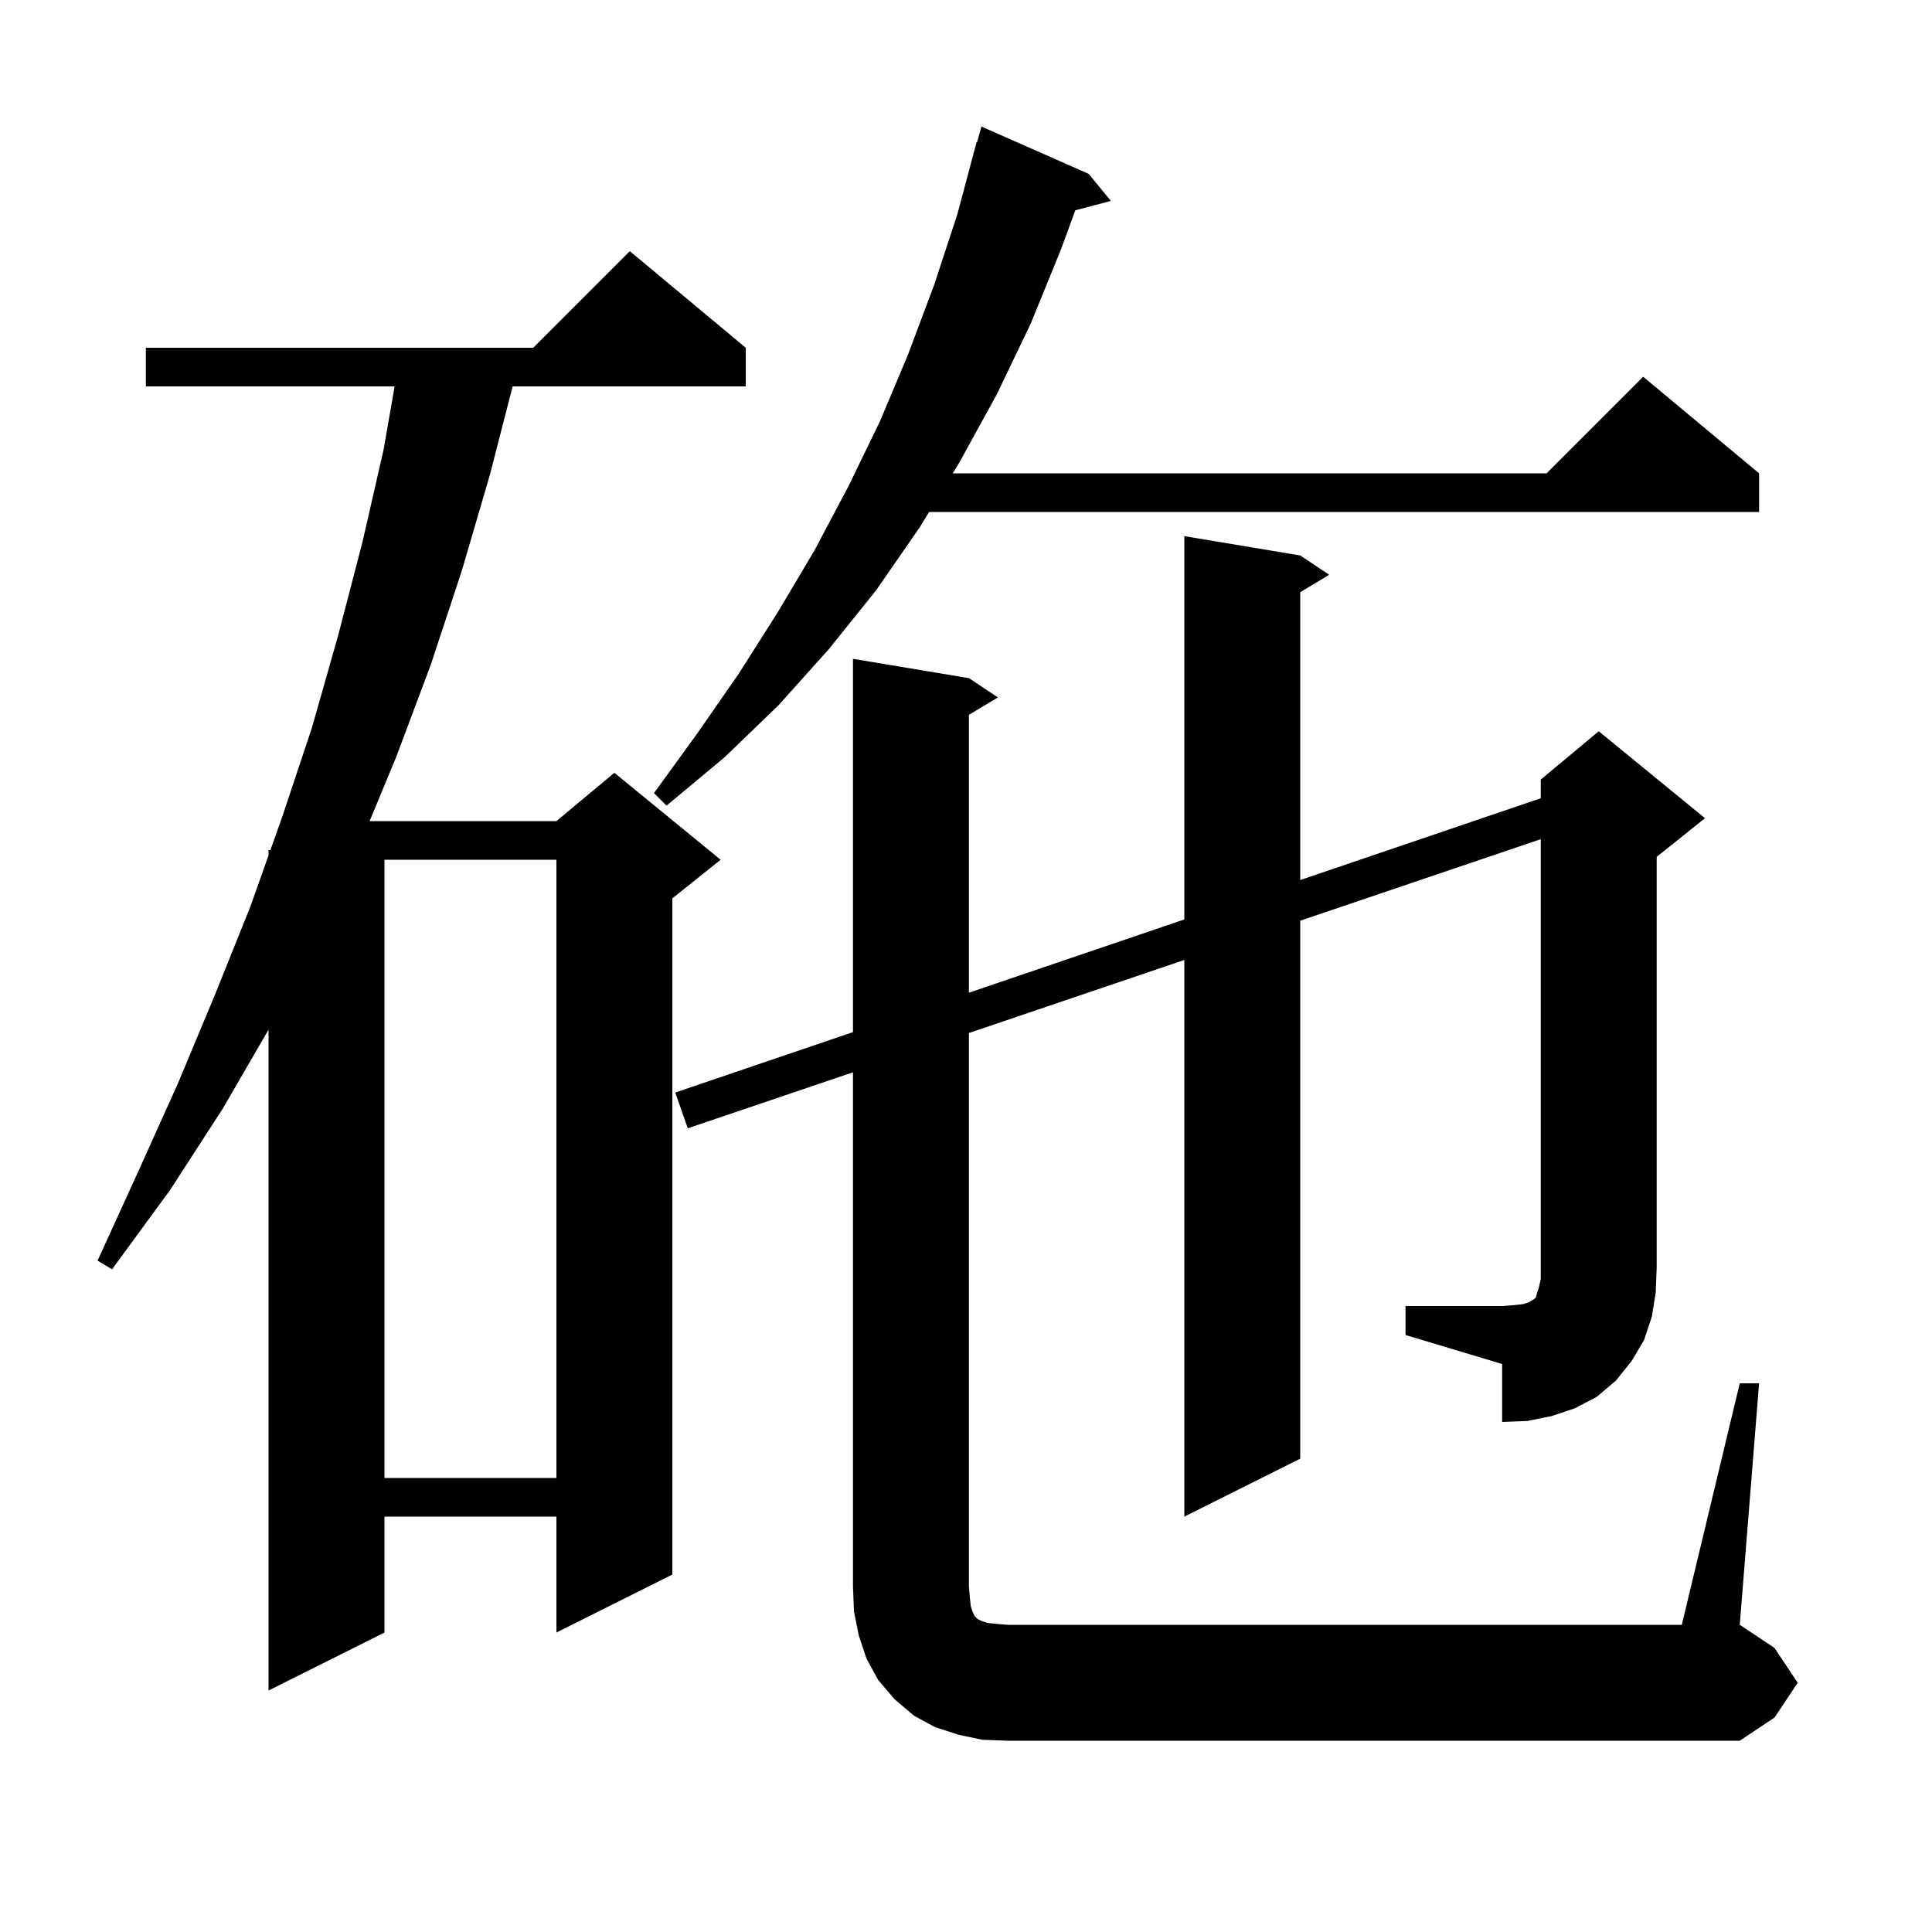 <svg xmlns="http://www.w3.org/2000/svg" xmlns:xlink="http://www.w3.org/1999/xlink" version="1.1" baseProfile="full" viewBox="0 0 200 200" width="200" height="200">
<g fill="black">
<path d="M 77.2 36.0 L 77.2 40.0 L 53.068 40.0 L 50.7 49.2 L 47.8 59.1 L 44.6 68.8 L 41.0 78.4 L 38.262 85.0 L 57.6 85.0 L 63.6 80.0 L 74.6 89.0 L 69.6 93.0 L 69.6 163.0 L 57.6 169.0 L 57.6 157.0 L 39.8 157.0 L 39.8 169.0 L 27.8 175.0 L 27.8 106.59 L 23.1 114.7 L 17.6 123.2 L 11.6 131.4 L 10.1 130.5 L 14.3 121.3 L 18.4 112.2 L 22.2 103.1 L 25.9 93.9 L 27.8 88.545 L 27.8 88.0 L 27.994 88.0 L 29.2 84.6 L 32.3 75.3 L 35.0 65.8 L 37.5 56.2 L 39.7 46.6 L 40.851 40.0 L 15.1 40.0 L 15.1 36.0 L 55.2 36.0 L 65.2 26.0 Z M 39.8 89.0 L 39.8 153.0 L 57.6 153.0 L 57.6 89.0 Z M 145.5 135.2 L 155.5 135.2 L 156.8 135.1 L 157.7 135.0 L 158.3 134.8 L 158.6 134.6 L 158.8 134.5 L 159.0 134.3 L 159.1 133.9 L 159.3 133.3 L 159.5 132.4 L 159.5 86.871 L 134.6 95.311 L 134.6 151.0 L 122.6 157.0 L 122.6 99.378 L 100.3 106.937 L 100.3 164.2 L 100.4 165.4 L 100.5 166.3 L 100.7 166.9 L 100.9 167.3 L 101.2 167.6 L 101.6 167.8 L 102.2 168.0 L 103.1 168.1 L 104.3 168.2 L 174.1 168.2 L 180.1 143.2 L 182.1 143.2 L 180.1 168.2 L 183.7 170.6 L 186.1 174.2 L 183.7 177.8 L 180.1 180.2 L 104.3 180.2 L 101.7 180.1 L 99.3 179.6 L 96.8 178.8 L 94.6 177.6 L 92.6 175.9 L 90.9 173.9 L 89.7 171.7 L 88.9 169.3 L 88.4 166.8 L 88.3 164.2 L 88.3 111.004 L 71.2 116.8 L 69.9 113.1 L 88.3 106.844 L 88.3 68.2 L 100.3 70.2 L 103.3 72.2 L 100.3 74.0 L 100.3 102.764 L 122.6 95.182 L 122.6 55.5 L 134.6 57.5 L 137.6 59.5 L 134.6 61.3 L 134.6 91.102 L 159.5 82.636 L 159.5 80.7 L 165.5 75.7 L 176.5 84.7 L 171.5 88.7 L 171.5 131.2 L 171.4 133.8 L 171.0 136.3 L 170.2 138.7 L 168.9 140.9 L 167.3 142.9 L 165.3 144.6 L 163.0 145.8 L 160.6 146.6 L 158.1 147.1 L 155.5 147.2 L 155.5 141.2 L 145.5 138.2 Z M 112.7 18.0 L 115.0 20.8 L 111.316 21.769 L 109.8 25.9 L 106.7 33.5 L 103.2 40.8 L 99.3 47.9 L 98.627 49.0 L 160.1 49.0 L 170.1 39.0 L 182.1 49.0 L 182.1 53.0 L 96.179 53.0 L 95.2 54.6 L 90.7 61.1 L 85.8 67.2 L 80.6 73.0 L 75.0 78.4 L 69.0 83.4 L 67.7 82.1 L 72.2 75.9 L 76.5 69.7 L 80.5 63.4 L 84.3 57.0 L 87.8 50.4 L 91.1 43.6 L 94.0 36.7 L 96.7 29.5 L 99.1 22.2 L 101.1 14.7 L 101.148 14.714 L 101.6 13.1 Z " />
</g>
</svg>
